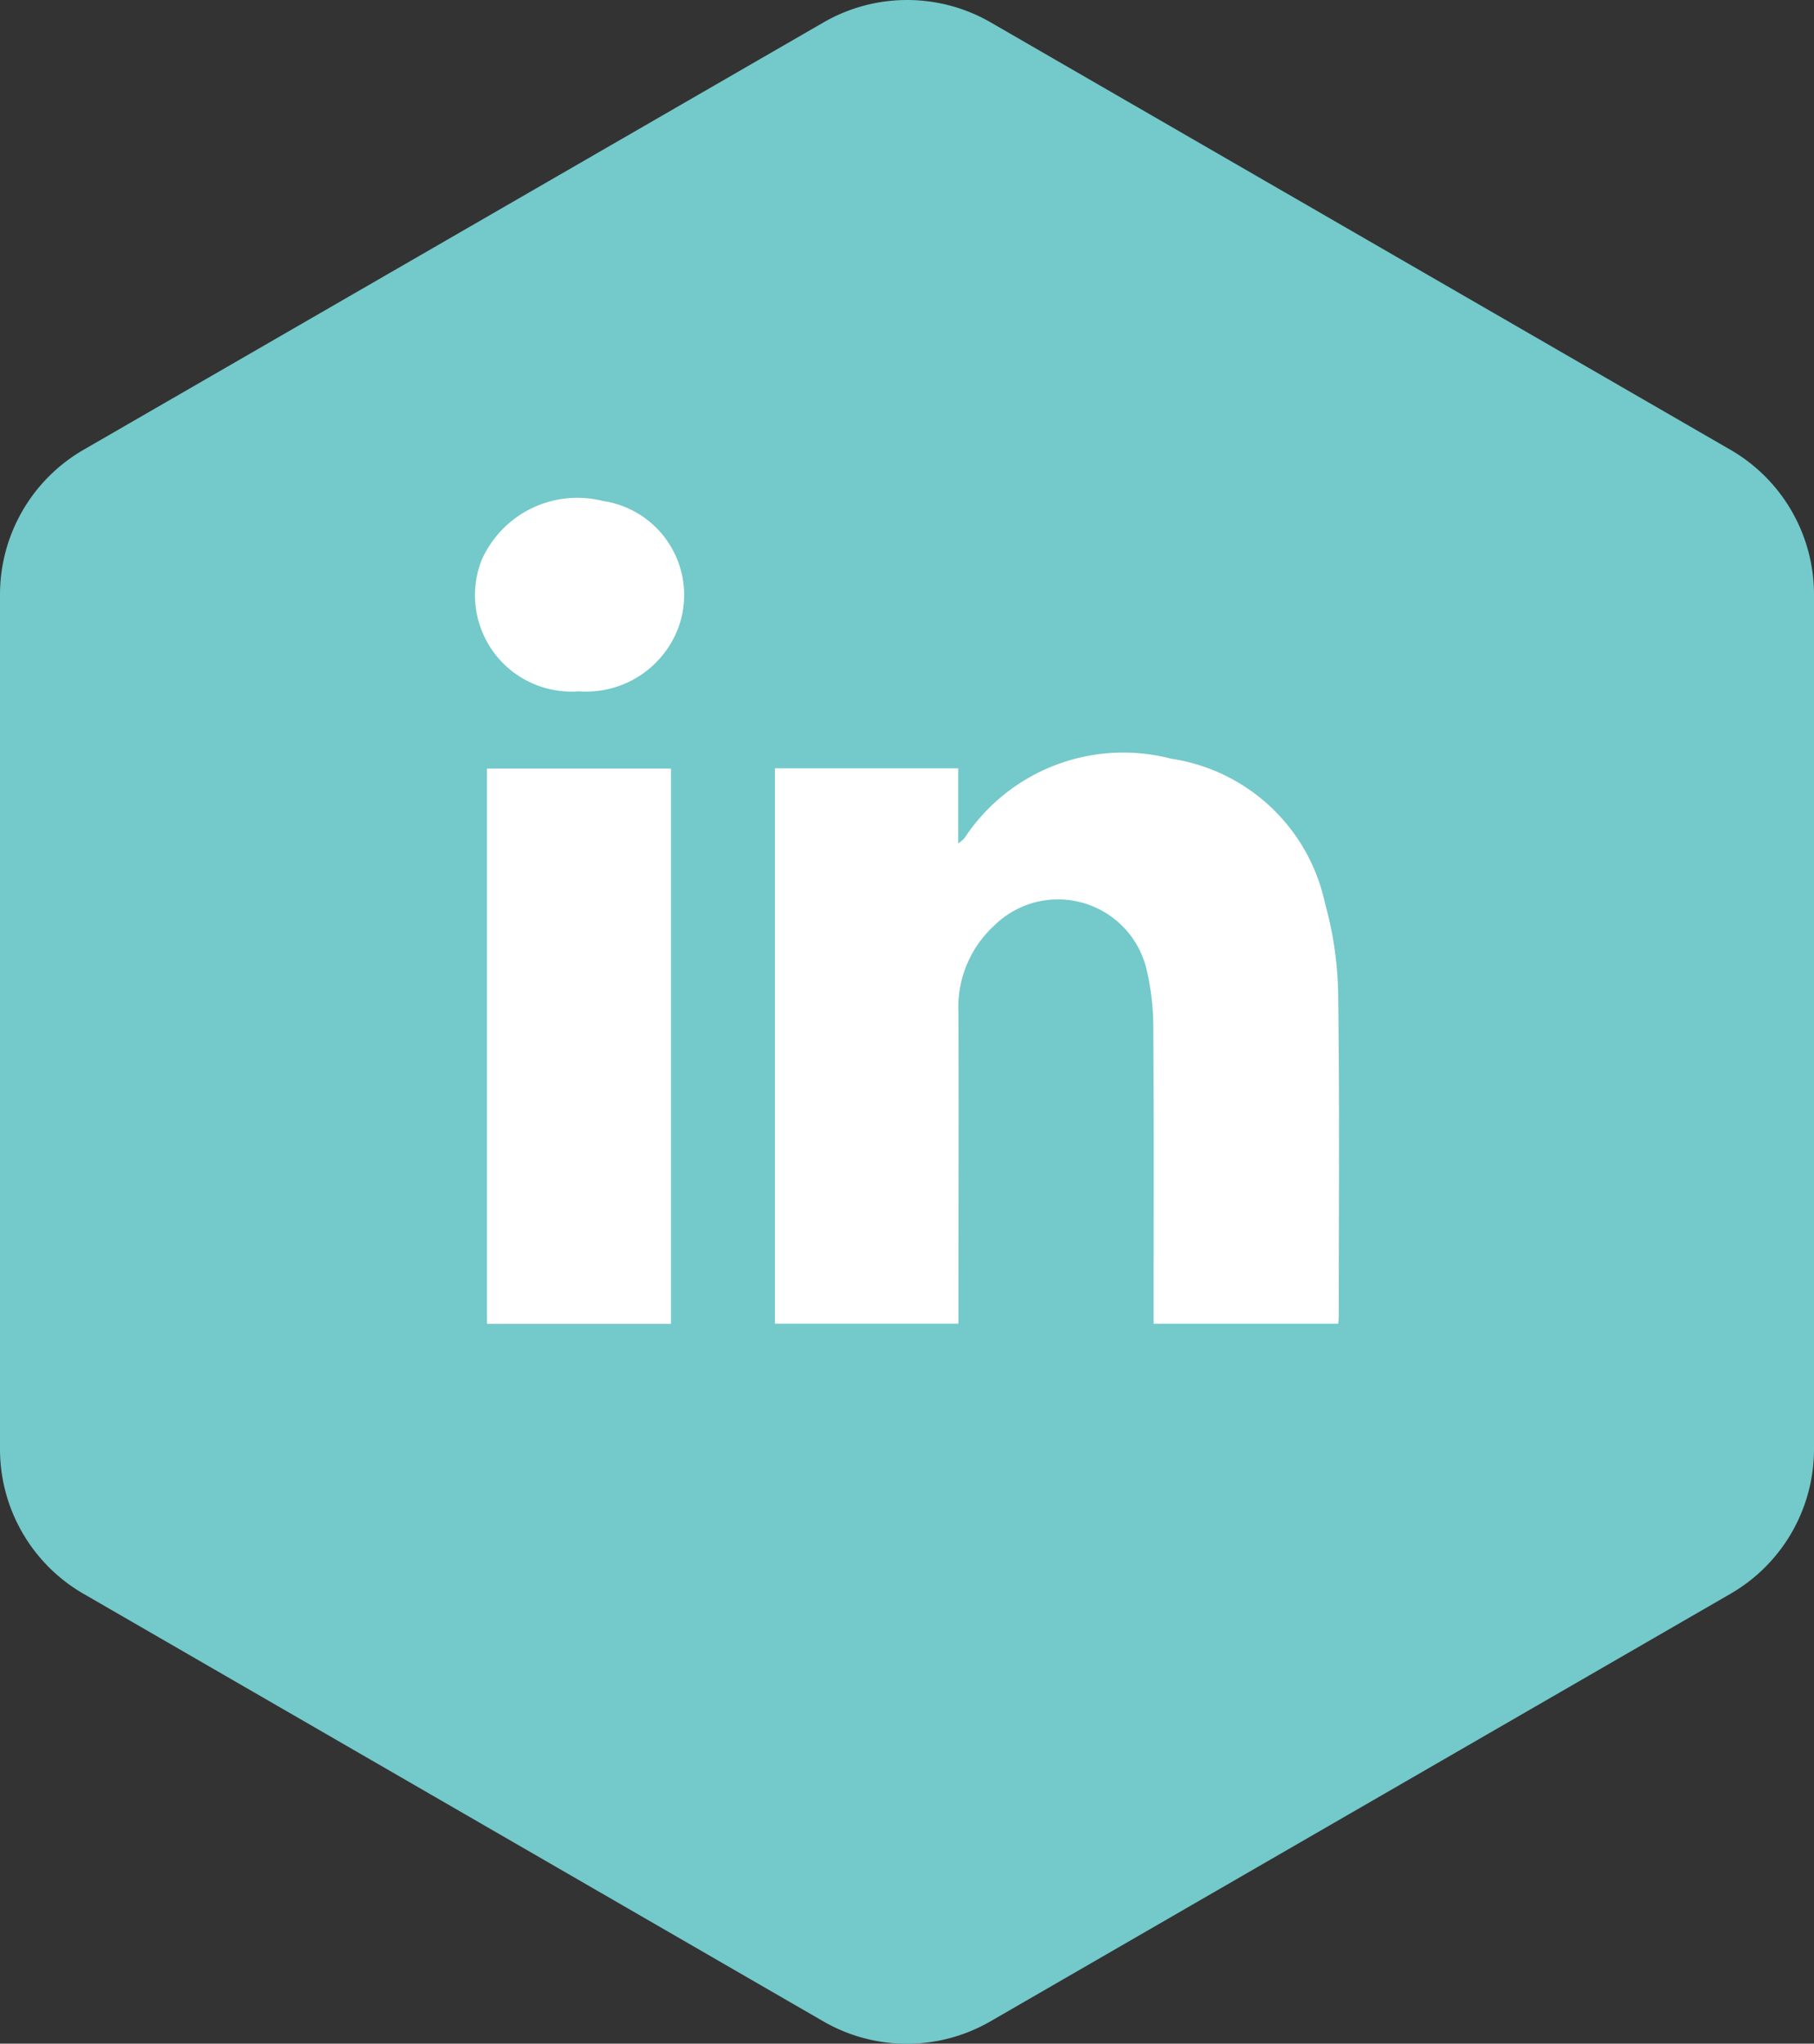 <svg xmlns="http://www.w3.org/2000/svg" width="50" height="56.31" viewBox="0 0 50 56.31">
  <rect x="0" y="0" width="50" height="56.31" fill="#333333" stroke="none"/>
  <g id="FE_linkedin_blue" transform="translate(25 28.155)">
    <g id="Groupe_44" data-name="Groupe 44" transform="translate(-25 -28.155)">
      <path id="Tracé_35" data-name="Tracé 35" d="M47.7,12.395,27.3.613a4.608,4.608,0,0,0-4.593,0L2.3,12.395A4.606,4.606,0,0,0,0,16.373V39.936a4.6,4.6,0,0,0,2.3,3.978L22.7,55.7a4.605,4.605,0,0,0,4.593,0L47.7,43.914A4.6,4.6,0,0,0,50,39.936V16.373A4.606,4.606,0,0,0,47.7,12.395Z" transform="translate(0 0)" fill="#74c9ca"/>
      <g id="Groupe_43" data-name="Groupe 43" transform="translate(13.086 13.746)">
        <path id="Tracé_36" data-name="Tracé 36" d="M84.208,82.315H89.26v2.071a1.131,1.131,0,0,0,.17-.144,5.243,5.243,0,0,1,5.7-2.193,5.107,5.107,0,0,1,4.24,3.982,9.839,9.839,0,0,1,.362,2.452c.043,2.974.018,5.949.018,8.924,0,.061-.008.122-.014.21h-5.09v-.439c0-2.553.01-5.107-.008-7.66a7,7,0,0,0-.184-1.655,2.507,2.507,0,0,0-4.2-1.217,3.052,3.052,0,0,0-.987,2.394c.011,2.7,0,5.4,0,8.106v.47H84.208Z" transform="translate(-75.935 -74.89)" fill="#fff"/>
        <path id="Tracé_37" data-name="Tracé 37" d="M52.918,98.776v-15.3H57.99v15.3Z" transform="translate(-52.582 -76.045)" fill="#fff"/>
        <path id="Tracé_38" data-name="Tracé 38" d="M54.463,59.495a2.656,2.656,0,0,1-2.684-3.608,2.886,2.886,0,0,1,3.347-1.636A2.62,2.62,0,0,1,57.253,57.6,2.71,2.71,0,0,1,54.463,59.495Z" transform="translate(-51.593 -54.193)" fill="#fff"/>
      </g>
    </g>
  </g>
</svg>
